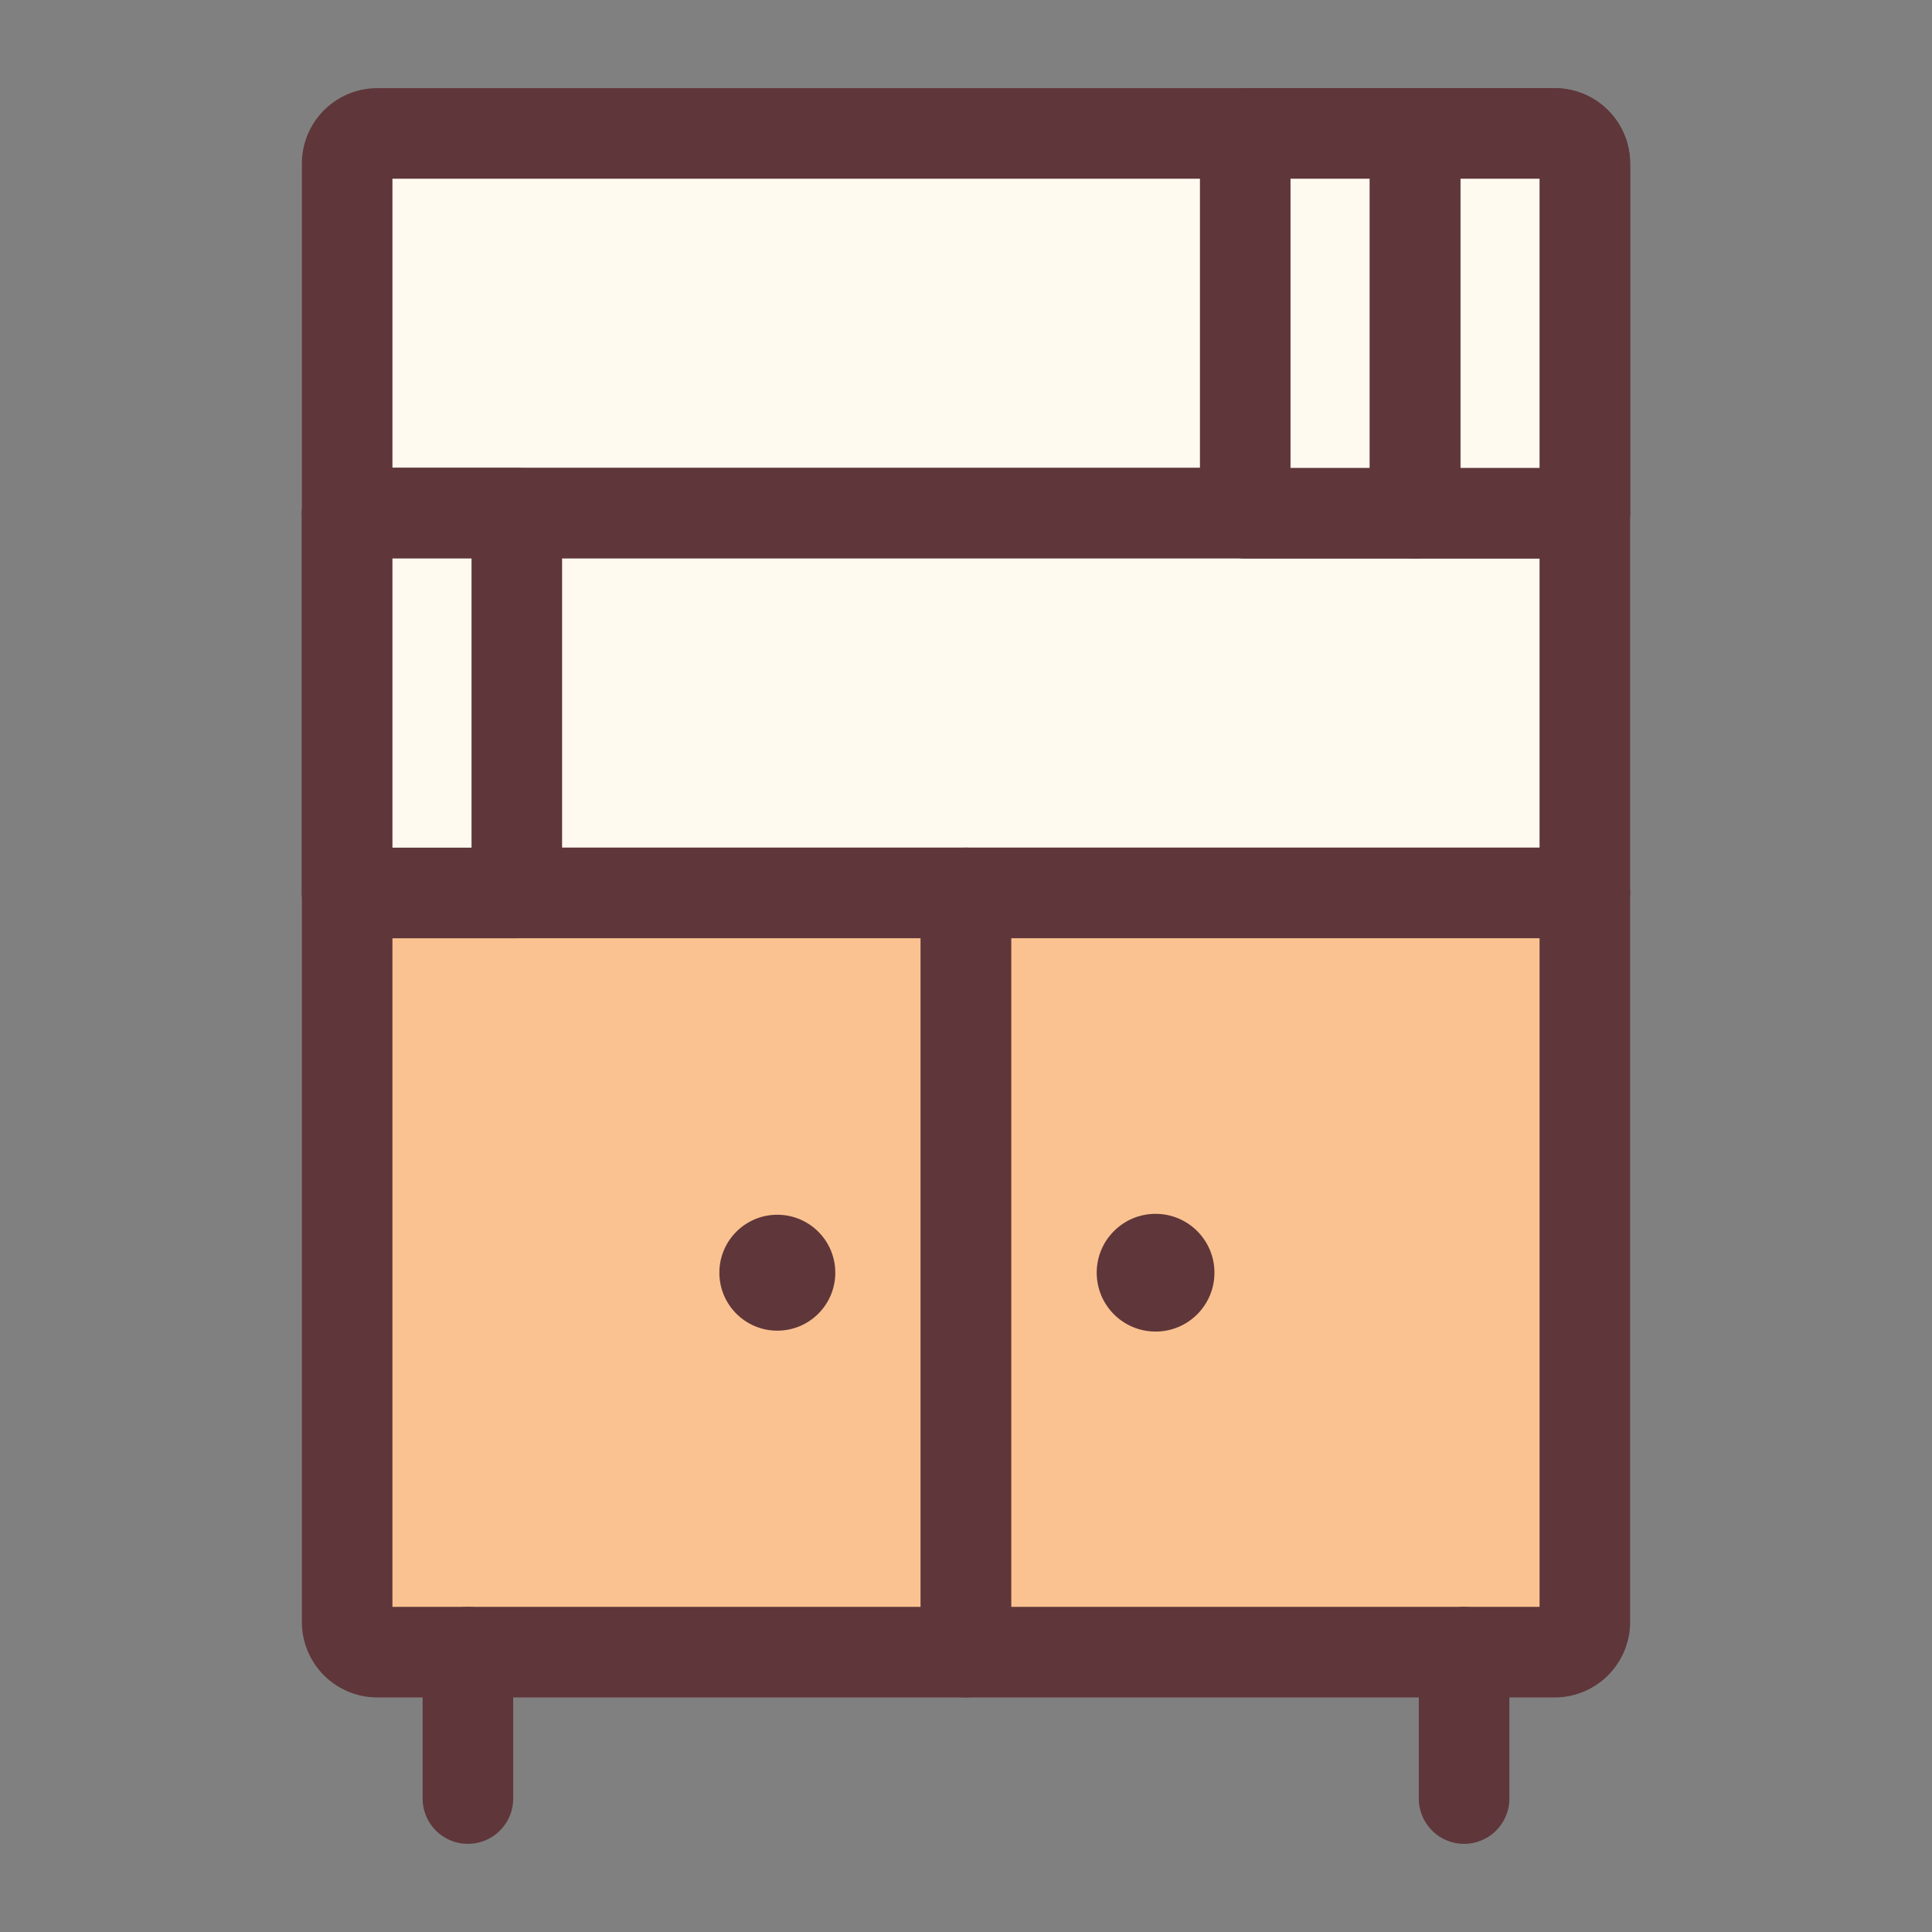 <svg xmlns="http://www.w3.org/2000/svg" viewBox="0 0 64 64" id="cabinet">
  <rect x="0" y="0" width="64" height="64" fill="#808080" stroke="none"/>
  <path fill="#fffaf0" stroke="#5f363a" stroke-linecap="round" stroke-linejoin="round" stroke-width="3" d="M12.5,4.42h39a1,1,0,0,1,1,1V17a0,0,0,0,1,0,0h-41a0,0,0,0,1,0,0V5.42A1,1,0,0,1,12.5,4.42Z"></path>
  <rect width="41" height="12.58" x="11.5" y="17" fill="#fffaf0" stroke="#5f363a" stroke-linecap="round" stroke-linejoin="round" stroke-width="3"></rect>
  <path fill="#f9c290" stroke="#5f363a" stroke-linecap="round" stroke-linejoin="round" stroke-width="3" d="M11.5,29.58H32a0,0,0,0,1,0,0V54.73a0,0,0,0,1,0,0H12.5a1,1,0,0,1-1-1V29.58A0,0,0,0,1,11.5,29.58Z"></path>
  <path fill="#fffaf0" stroke="#5f363a" stroke-linecap="round" stroke-linejoin="round" stroke-width="3" d="M46.88,4.42H51.5a1,1,0,0,1,1,1V17a0,0,0,0,1,0,0H46.88a0,0,0,0,1,0,0V4.42A0,0,0,0,1,46.88,4.42Z"></path>
  <rect width="5.62" height="12.58" x="41.25" y="4.42" fill="#fffaf0" stroke="#5f363a" stroke-linecap="round" stroke-linejoin="round" stroke-width="3"></rect>
  <rect width="5.62" height="12.58" x="11.5" y="17" fill="#fffaf0" stroke="#5f363a" stroke-linecap="round" stroke-linejoin="round" stroke-width="3"></rect>
  <path fill="#f9c290" stroke="#5f363a" stroke-linecap="round" stroke-linejoin="round" stroke-width="3" d="M32,29.58H52.5a0,0,0,0,1,0,0V53.73a1,1,0,0,1-1,1H32a0,0,0,0,1,0,0V29.58A0,0,0,0,1,32,29.58Z"></path>
  <circle cx="25.75" cy="42.16" r="1.92" fill="#5f363a"></circle>
  <circle cx="38.28" cy="42.16" r="1.95" fill="#5f363a"></circle>
  <line x1="15.5" x2="15.5" y1="54.73" y2="59.58" fill="none" stroke="#5f363a" stroke-linecap="round" stroke-linejoin="round" stroke-width="3"></line>
  <line x1="48.5" x2="48.5" y1="54.73" y2="59.58" fill="none" stroke="#5f363a" stroke-linecap="round" stroke-linejoin="round" stroke-width="3"></line>
</svg>
